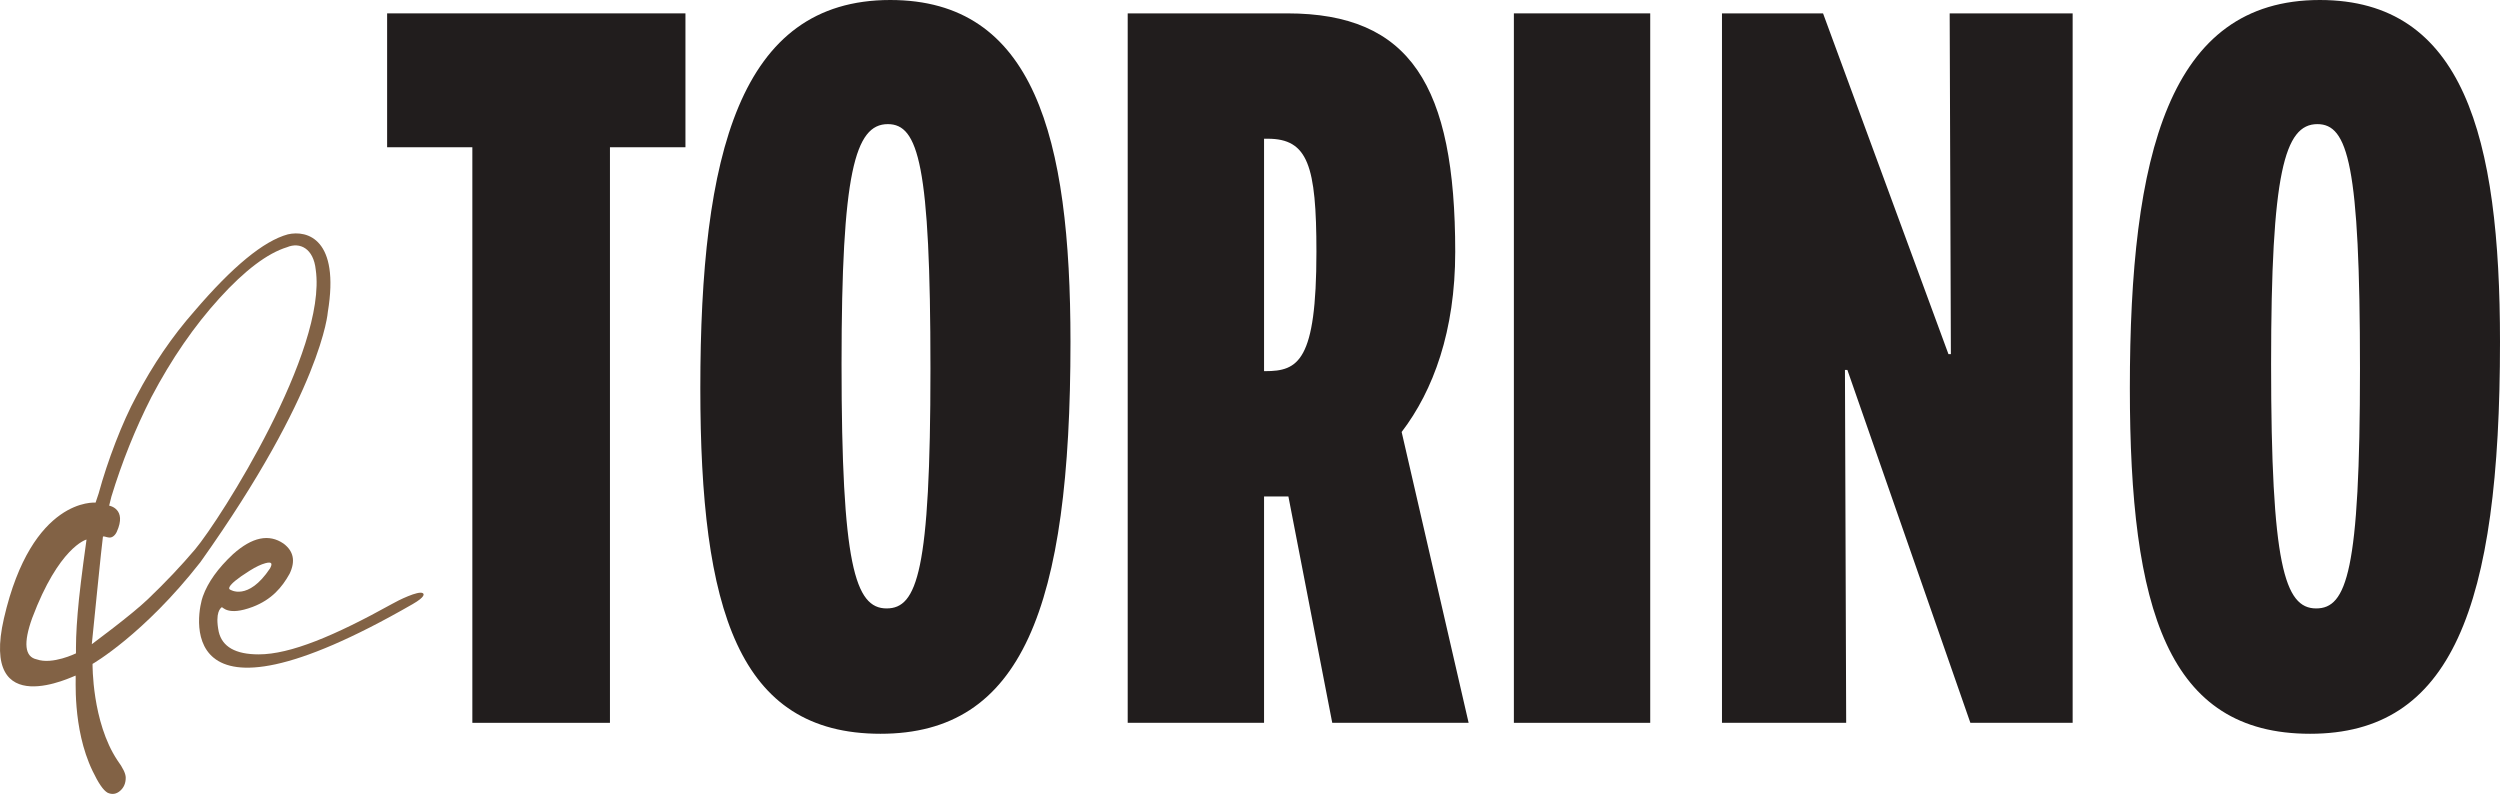 <?xml version="1.0" encoding="UTF-8"?> <svg xmlns="http://www.w3.org/2000/svg" width="100" height="32" viewBox="0 0 100 32" fill="none"> <path d="M15.485 0.535H27.418V5.89H24.398V28.913H18.894V5.89H15.485V0.535Z" fill="#211D1D"></path> <path d="M50.562 5.549V14.846H50.611C51.926 14.846 52.657 14.456 52.657 10.076C52.657 6.62 52.316 5.549 50.709 5.549H50.562ZM45.108 0.535H51.488C56.407 0.535 58.209 3.407 58.209 10.076C58.209 13.239 57.332 15.624 56.066 17.279L58.745 28.913H53.29L51.536 19.859H51.293H50.562V28.913H45.108V0.535Z" fill="#211D1D"></path> <path d="M60.555 0.535H66.009V28.913H60.555V0.535Z" fill="#211D1D"></path> <path d="M68.879 0.535H72.922L77.938 14.165H78.035L77.987 0.535H82.906V28.913H78.815L73.895 14.797H73.798L73.847 28.913H68.879V0.535Z" fill="#211D1D"></path> <path d="M94.399 14.748C94.399 6.571 93.912 4.965 92.695 4.965C91.38 4.965 90.844 6.912 90.844 14.554C90.844 22.585 91.38 24.337 92.646 24.337C93.864 24.337 94.399 22.877 94.399 14.748ZM85.194 15.527C85.194 6.182 86.753 0 92.792 0C98.539 0 100 5.452 100 13.678C100 24.337 98.052 29.351 92.403 29.351C86.704 29.351 85.194 24.386 85.194 15.527Z" fill="#211D1D"></path> <path d="M37.218 14.748C37.218 6.571 36.731 4.965 35.513 4.965C34.198 4.965 33.662 6.912 33.662 14.554C33.662 22.585 34.198 24.337 35.464 24.337C36.682 24.337 37.218 22.877 37.218 14.748ZM28.013 15.527C28.013 6.182 29.571 0 35.61 0C41.358 0 42.819 5.452 42.819 13.678C42.819 24.337 40.87 29.351 35.221 29.351C29.523 29.351 28.013 24.386 28.013 15.527Z" fill="#211D1D"></path> <path d="M9.201 23.582C9.201 23.582 9.913 24.067 10.8 22.738C10.902 22.55 10.887 22.456 10.619 22.527C10.439 22.575 10.231 22.675 9.985 22.829C8.92 23.496 9.201 23.582 9.201 23.582ZM16.911 23.726C16.966 23.759 17.017 23.87 16.507 24.164C6.681 29.82 7.921 24.35 8.115 23.854C8.316 23.291 8.719 22.728 9.322 22.166C10.086 21.483 10.759 21.342 11.342 21.744C11.745 22.045 11.825 22.447 11.584 22.949C11.282 23.492 10.873 23.983 10.106 24.276C9.093 24.657 8.91 24.261 8.869 24.291C8.829 24.321 8.592 24.484 8.749 25.27C8.89 25.873 9.422 26.175 10.347 26.175C11.614 26.175 13.387 25.43 15.686 24.155C15.927 24.015 16.735 23.618 16.911 23.726Z" fill="#826245"></path> <path d="M12.63 10.791C12.541 9.933 11.993 9.673 11.484 9.887C10.7 10.128 9.8 10.806 8.784 11.922C7.769 13.037 6.859 14.358 6.055 15.885C5.411 17.151 4.879 18.478 4.456 19.864L4.366 20.226C4.366 20.226 5.097 20.347 4.667 21.281C4.627 21.362 4.577 21.422 4.517 21.462C4.456 21.503 4.386 21.512 4.306 21.492C4.265 21.492 4.137 21.43 4.117 21.47C4.097 21.511 3.679 25.71 3.672 25.768C3.692 25.748 5.225 24.627 5.919 23.964C6.613 23.301 7.241 22.638 7.804 21.974C8.83 20.749 13.09 14.021 12.63 10.791ZM3.461 21.582C3.441 21.582 2.351 21.897 1.289 24.718C0.927 25.723 0.988 26.275 1.47 26.375C2.098 26.598 3.039 26.134 3.039 26.134V25.893C3.039 25.391 3.079 24.748 3.159 23.964C3.239 23.18 3.441 21.703 3.461 21.582ZM13.113 12.479C13.113 12.479 12.907 15.608 8.015 22.487C5.743 25.39 3.702 26.556 3.702 26.556C3.702 26.556 3.672 28.873 4.698 30.415C4.919 30.716 5.029 30.947 5.029 31.108C5.029 31.329 4.954 31.505 4.803 31.635C4.652 31.766 4.486 31.791 4.306 31.711C4.125 31.61 3.932 31.315 3.702 30.837C2.871 29.108 3.054 27.034 3.024 27.023C2.993 27.014 -0.812 28.939 0.158 24.733C1.279 19.871 3.823 20.105 3.823 20.105L3.944 19.744C4.125 19.081 4.351 18.398 4.622 17.694C4.894 16.991 5.17 16.378 5.452 15.855C6.115 14.589 6.889 13.454 7.774 12.449C9.302 10.661 10.549 9.636 11.514 9.374C12.298 9.194 13.595 9.568 13.113 12.479Z" fill="#826245"></path> </svg> 